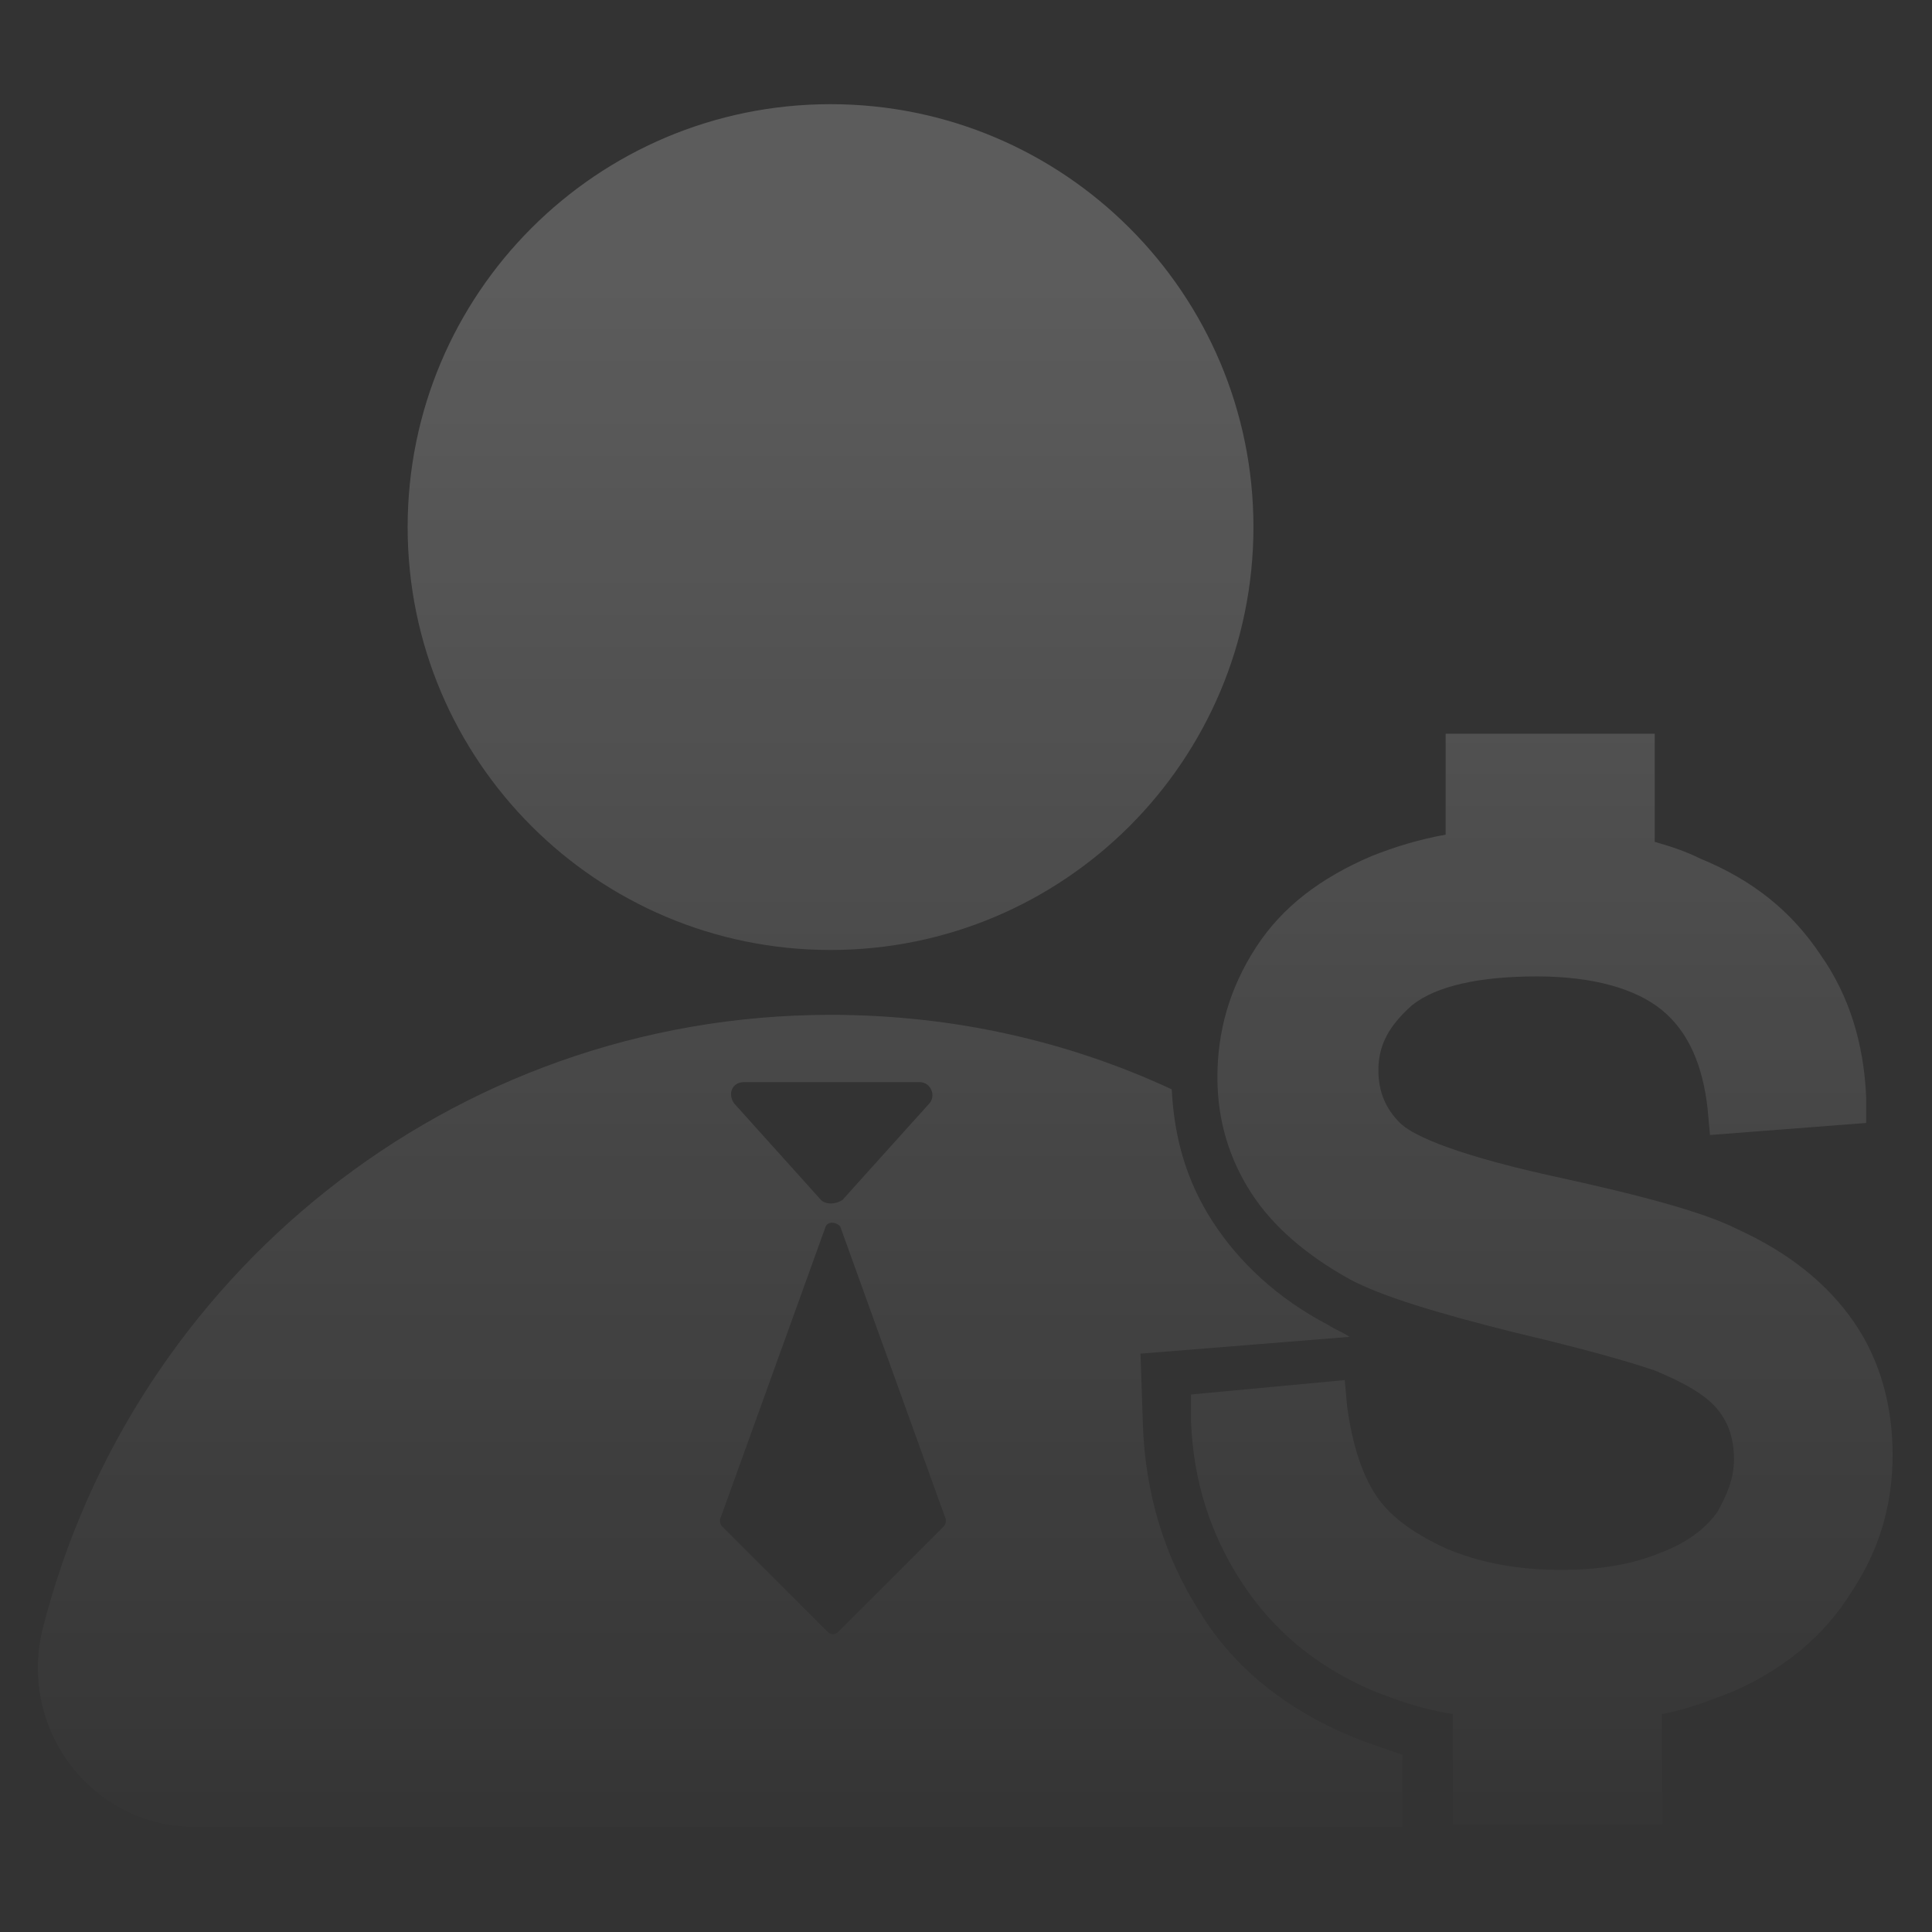 <svg width="230" height="230" viewBox="0 0 230 230" fill="none" xmlns="http://www.w3.org/2000/svg">
<rect x="0" y="0" width="230" height="230" fill="#333333" stroke="none"/>
<path d="M98.874 113.093C126.678 113.093 149.219 90.552 149.219 62.747C149.219 34.943 126.678 12.402 98.874 12.402C71.069 12.402 48.529 34.943 48.529 62.747C48.529 90.552 71.069 113.093 98.874 113.093Z" fill="url(#paint0_linear_1103_29759)" fill-opacity="0.2"/>
<path fill-rule="evenodd" clip-rule="evenodd" d="M160.661 206.631C161.869 207.149 163.077 207.563 164.348 207.998C165.184 208.284 166.047 208.579 166.954 208.92V217.501H23.356C11.056 217.501 2.189 206.059 5.049 194.045C15.633 151.995 53.678 120.816 98.874 120.816C113.463 120.816 127.193 123.962 139.493 129.683C139.779 135.404 141.21 140.553 144.356 145.416C147.503 150.279 152.08 154.57 158.087 157.716C158.516 158.002 158.945 158.217 159.374 158.431C159.803 158.646 160.232 158.861 160.661 159.147L135.775 161.149L136.061 169.731C136.347 177.74 138.635 185.463 142.926 192.043C146.931 198.622 153.224 203.485 160.661 206.631ZM97.73 142.842L87.432 131.4C86.574 130.255 87.146 128.825 88.576 128.825H109.458C110.888 128.825 111.46 130.541 110.602 131.4L100.304 142.842C99.446 143.414 98.302 143.414 97.73 142.842ZM85.715 180.887L98.302 145.989C98.588 145.417 99.446 145.417 100.018 145.989L112.604 180.887C112.604 181.173 112.604 181.459 112.318 181.745L99.732 194.331C99.446 194.618 98.874 194.618 98.588 194.331L86.001 181.745C85.715 181.459 85.715 181.173 85.715 180.887Z" fill="url(#paint1_linear_1103_29759)" fill-opacity="0.2"/>
<path d="M220.446 189.468C223.878 184.319 225.309 178.884 225.309 173.163C225.309 167.442 223.878 162.007 220.732 157.43C217.585 152.853 213.009 149.135 206.715 146.274C202.711 144.272 195.273 142.27 184.689 139.981C171.817 137.121 167.812 134.832 166.668 133.688C164.952 131.972 164.094 129.969 164.094 127.395C164.094 124.248 165.524 121.96 168.098 119.671C170.959 117.383 176.108 116.239 182.973 116.239C189.552 116.239 194.701 117.669 197.848 120.244C200.994 122.818 202.711 126.823 203.283 131.972L203.569 135.118L222.162 133.688V130.541C221.876 124.248 220.16 118.527 216.727 113.664C213.295 108.515 208.718 104.797 202.425 102.222C200.708 101.364 198.992 100.792 196.99 100.22V87.348H172.103V99.362C168.957 99.934 166.096 100.792 163.236 101.936C157.228 104.511 152.652 107.943 149.505 112.806C146.358 117.669 144.928 122.818 144.928 128.253C144.928 133.402 146.358 137.979 148.933 141.984C151.507 145.988 155.512 149.421 160.661 152.281C164.38 154.284 170.959 156.286 180.113 158.575C190.983 161.149 195.273 162.579 196.99 163.151C200.422 164.582 202.997 166.012 204.427 167.728C205.857 169.444 206.429 171.447 206.429 173.735C206.429 176.024 205.571 178.026 204.427 180.028C202.997 182.031 200.708 183.747 197.562 184.891C194.129 186.322 190.124 186.894 185.834 186.894C180.685 186.894 176.108 186.035 172.103 184.319C168.384 182.603 165.524 180.6 163.808 178.026C162.091 175.452 160.947 171.733 160.375 167.442L160.089 164.296L141.782 166.012V169.158C142.068 176.31 144.07 182.603 147.789 188.324C151.507 194.045 156.656 198.336 163.236 201.196C166.096 202.34 169.243 203.485 172.961 204.057V217.215H197.848V204.057C200.994 203.485 203.855 202.34 206.715 201.196C212.436 198.622 217.299 194.617 220.446 189.468Z" fill="url(#paint2_linear_1103_29759)" fill-opacity="0.2"/>
<defs>
<linearGradient id="paint0_linear_1103_29759" x1="197.304" y1="226.618" x2="197.304" y2="33.5" gradientUnits="userSpaceOnUse">
<stop stop-color="white" stop-opacity="0"/>
<stop offset="1" stop-color="white"/>
</linearGradient>
<linearGradient id="paint1_linear_1103_29759" x1="197.304" y1="226.618" x2="197.304" y2="33.5" gradientUnits="userSpaceOnUse">
<stop stop-color="white" stop-opacity="0"/>
<stop offset="1" stop-color="white"/>
</linearGradient>
<linearGradient id="paint2_linear_1103_29759" x1="197.304" y1="226.618" x2="197.304" y2="33.5" gradientUnits="userSpaceOnUse">
<stop stop-color="white" stop-opacity="0"/>
<stop offset="1" stop-color="white"/>
</linearGradient>
</defs>
</svg>
